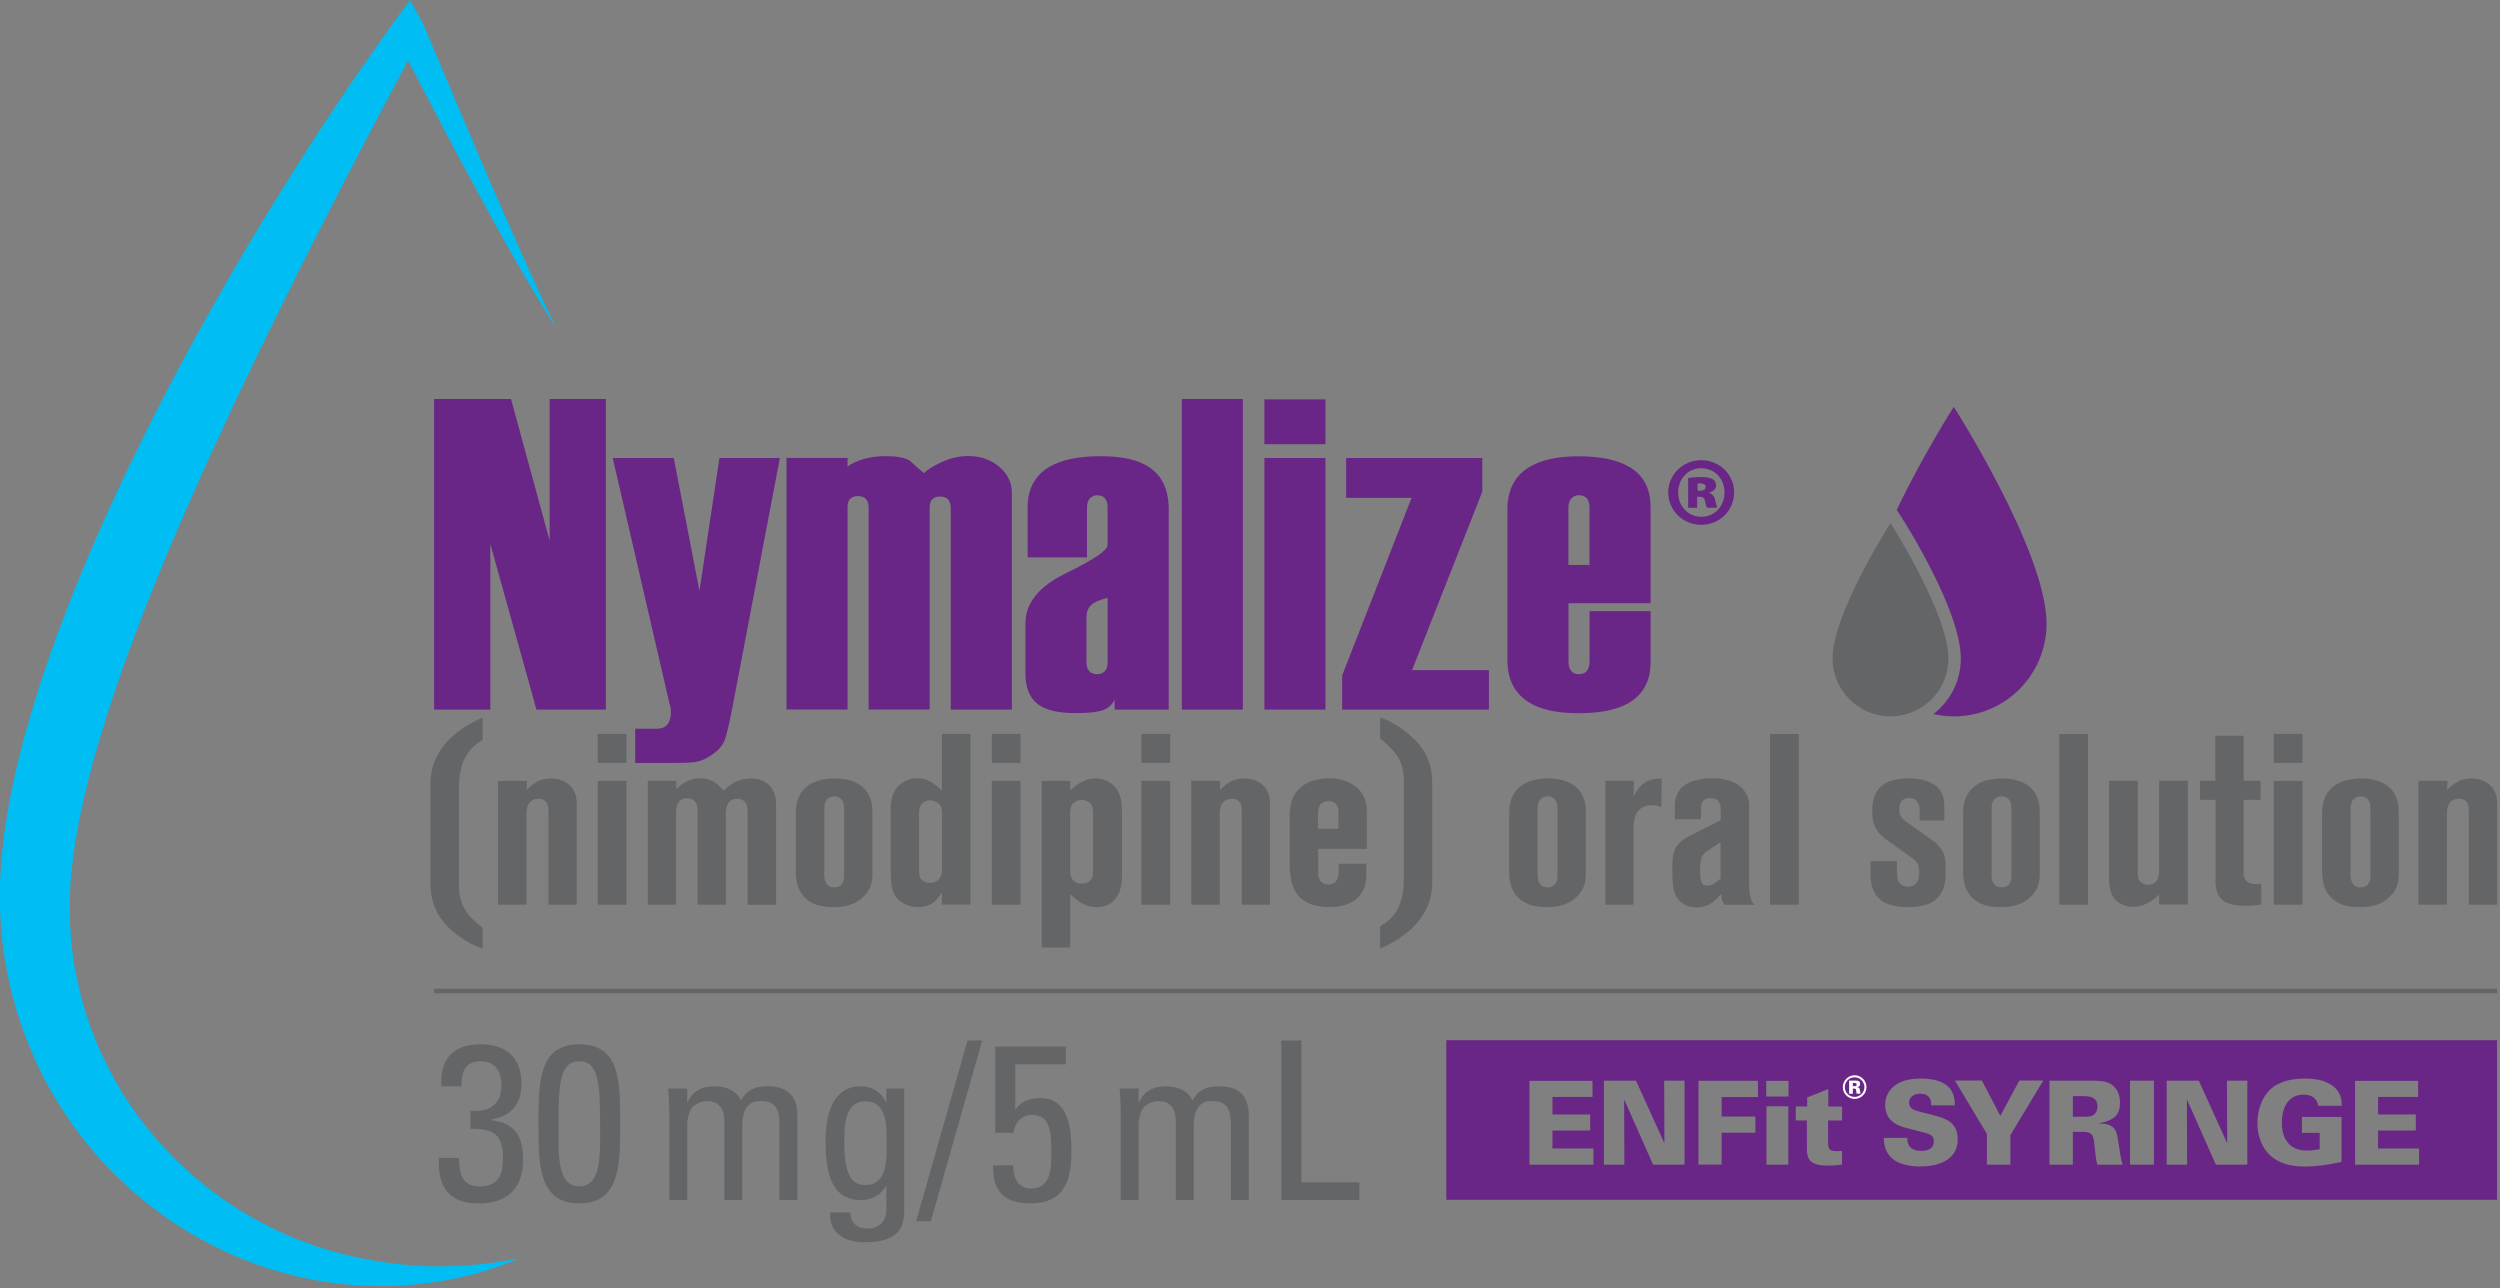 <?xml version="1.0" encoding="UTF-8"?> <svg xmlns="http://www.w3.org/2000/svg" width="163" height="84" viewBox="0 0 163 84" fill="none"><rect x="0" y="0" width="163" height="84" fill="#808080" stroke="none"/><g clip-path="url(#clip0_2263_760)"><path d="M94.299 67.822V78.225H162.803V67.822H94.299ZM103.893 75.935H99.72V70.474H103.832V71.522H101.221V72.662H103.68V73.711H101.221V74.881H103.893V75.945V75.935ZM109.833 75.935H107.782L105.894 71.68L105.909 75.935H104.575V70.458H106.667L108.52 74.54L108.505 70.458H109.833V75.935ZM114.618 71.527H112.251V72.8H114.45V73.853H112.251V75.93H110.739V70.469H114.618V71.522V71.527ZM116.598 75.935H115.172V72.128H116.598V75.935ZM116.613 71.492H115.157V70.474H116.613V71.492ZM120.104 73.054H119.188V74.373C119.193 74.841 119.193 75.055 119.743 75.055C119.855 75.055 119.926 75.055 120.099 75.034V75.93C119.911 75.96 119.657 75.996 119.173 75.996C118.033 75.996 117.809 75.614 117.809 74.881V73.054H117.086V72.143H117.829V71.553L119.204 71.008V72.148H120.104V73.059V73.054ZM125.23 76.057C124.66 76.057 123.744 75.966 123.24 75.406C122.838 74.963 122.828 74.428 122.822 74.189H124.349C124.354 74.408 124.37 75.039 125.276 75.039C125.403 75.039 126.085 75.039 126.085 74.418C126.085 74.159 125.978 73.986 125.617 73.889L124.273 73.538C123.891 73.441 122.914 73.181 122.914 72.036C122.914 71.151 123.581 70.321 125.22 70.321C127.357 70.321 127.449 71.481 127.459 72.067H125.917C125.917 71.899 125.922 71.308 125.194 71.308C124.757 71.308 124.472 71.558 124.472 71.883C124.472 72.286 124.807 72.382 125.026 72.443L126.049 72.708C126.777 72.896 127.642 73.126 127.642 74.286C127.642 75.507 126.594 76.052 125.22 76.052L125.23 76.057ZM131.078 74.001V75.935H129.546V73.93L127.459 70.453H129.22L130.422 72.754L131.658 70.453H133.221L131.083 73.996L131.078 74.001ZM136.743 75.935C136.651 75.599 136.616 75.182 136.56 74.698C136.494 74.037 136.468 73.797 135.786 73.797H135.15V75.935H133.623V70.458H136.158C137.145 70.458 137.517 70.519 137.843 70.855C138.01 71.023 138.224 71.324 138.224 71.919C138.224 72.515 137.98 72.774 137.725 72.937C137.374 73.156 137.043 73.197 136.891 73.217V73.248C137.954 73.278 138.016 73.746 138.138 74.591C138.189 74.963 138.265 75.553 138.397 75.94H136.748L136.743 75.935ZM140.438 75.935H138.876V70.458H140.438V75.935ZM146.526 75.935H144.475L142.586 71.68L142.601 75.935H141.268V70.458H143.36L145.213 74.54L145.197 70.458H146.526V75.935ZM150.404 75.019C150.684 75.019 150.964 74.983 151.244 74.927V73.864H150.084V72.825H152.669V75.752C151.875 75.94 151.061 76.057 150.251 76.057C149.661 76.057 148.842 75.966 148.2 75.487C147.503 74.963 147.182 74.098 147.182 73.227C147.182 72.566 147.381 71.649 148.002 71.049C148.653 70.433 149.61 70.321 150.272 70.321C151.127 70.321 151.834 70.504 152.277 70.957C152.669 71.375 152.679 71.828 152.684 72.097H151.142C151.061 71.527 150.613 71.37 150.195 71.37C149.157 71.37 148.775 72.281 148.775 73.197C148.775 74.479 149.483 75.019 150.399 75.019H150.404ZM157.723 75.935H153.55V70.474H157.662V71.522H155.051V72.662H157.51V73.711H155.051V74.881H157.723V75.945V75.935Z" fill="#692686"></path><path d="M135.72 71.466H135.15V72.811H135.72C136.056 72.811 136.219 72.811 136.352 72.765C136.688 72.658 136.754 72.317 136.754 72.143C136.754 71.466 136.163 71.466 135.72 71.466Z" fill="#692686"></path><path d="M34.977 46.267L31.969 35.466V46.267H28.304V26.014H33.318L35.837 35.252V26.014H39.502V46.267H34.977Z" fill="#692686"></path><path d="M50.847 29.862L47.748 46.154C47.519 47.32 47.346 48.038 47.228 48.313C47.02 48.781 46.577 49.178 45.905 49.509C45.696 49.605 45.462 49.672 45.213 49.697C44.963 49.727 44.597 49.743 44.118 49.743H41.416V47.514H42.795C43.141 47.514 43.386 47.417 43.528 47.223C43.671 47.03 43.742 46.77 43.742 46.445C43.742 46.251 43.711 46.068 43.655 45.895L39.95 29.862H43.93L45.605 38.53L46.908 29.862H50.832H50.847Z" fill="#692686"></path><path d="M65.969 46.267H61.989V33.13C61.989 32.626 61.76 32.376 61.302 32.376C61.073 32.376 60.9 32.432 60.788 32.549C60.67 32.666 60.614 32.85 60.614 33.099V46.261H56.634V33.099C56.634 32.595 56.405 32.346 55.947 32.346C55.718 32.346 55.545 32.402 55.433 32.519C55.316 32.636 55.26 32.819 55.26 33.069V46.261H51.28V29.857H55.26V30.427C55.489 30.233 55.83 30.076 56.278 29.938C56.726 29.806 57.209 29.74 57.724 29.74C58.467 29.74 58.991 29.837 59.301 30.025C59.663 30.351 59.978 30.625 60.248 30.855C60.421 30.646 60.798 30.407 61.378 30.137C61.958 29.872 62.538 29.735 63.114 29.735C63.933 29.735 64.615 29.974 65.16 30.442C65.704 30.916 65.974 31.47 65.974 32.107V46.256L65.969 46.267Z" fill="#692686"></path><path d="M76.195 46.267H72.672V45.63C72.479 45.997 72.189 46.236 71.797 46.338C71.405 46.445 70.845 46.495 70.122 46.495C68.936 46.495 68.097 46.282 67.603 45.859C67.104 45.437 66.86 44.79 66.86 43.92V40.622C66.86 39.309 67.751 38.219 69.537 37.354C71.324 36.484 72.214 35.878 72.214 35.532V33.099C72.214 32.829 72.158 32.626 72.046 32.493C71.934 32.361 71.766 32.29 71.543 32.29C71.354 32.29 71.196 32.356 71.064 32.493C70.932 32.631 70.871 32.829 70.871 33.099V36.341H67.002V33.074C67.002 31.857 67.491 30.972 68.463 30.412C69.247 29.969 70.341 29.745 71.756 29.745C73.171 29.745 74.23 29.984 74.937 30.468C75.777 31.027 76.2 31.944 76.2 33.216V46.267H76.195ZM72.214 43.197V38.973C71.68 39.11 71.319 39.273 71.125 39.467C70.932 39.66 70.84 39.909 70.84 40.22V43.202C70.84 43.452 70.901 43.64 71.028 43.767C71.151 43.895 71.329 43.956 71.558 43.956C71.746 43.956 71.904 43.895 72.031 43.767C72.153 43.64 72.219 43.452 72.219 43.202" fill="#692686"></path><path d="M81.035 26.014H77.055V46.267H81.035V26.014Z" fill="#692686"></path><path d="M86.42 28.961H82.44V26.04H86.42V28.961ZM86.42 46.267H82.44V29.862H86.42V46.267Z" fill="#692686"></path><path d="M97.078 46.267H87.509V44.037L92.034 32.463H87.769V29.862H96.645V32.061L92.065 43.691H97.078V46.267Z" fill="#692686"></path><path d="M107.619 43.172C107.619 44.388 107.141 45.274 106.189 45.834C105.425 46.277 104.336 46.501 102.921 46.501C101.506 46.501 100.417 46.261 99.659 45.778C98.743 45.198 98.284 44.281 98.284 43.029V33.221C98.284 31.989 98.732 31.078 99.628 30.503C100.412 29.999 101.511 29.75 102.921 29.75C104.331 29.75 105.405 29.974 106.189 30.417C107.146 30.956 107.619 31.847 107.619 33.079V39.329H102.265V43.126C102.265 43.396 102.321 43.599 102.438 43.742C102.55 43.884 102.723 43.956 102.952 43.956C103.181 43.956 103.354 43.884 103.466 43.742C103.578 43.599 103.639 43.391 103.639 43.126V39.848H107.619V43.177V43.172ZM103.634 36.835V33.099C103.634 32.829 103.578 32.631 103.461 32.493C103.344 32.361 103.176 32.29 102.947 32.29C102.753 32.29 102.596 32.356 102.458 32.493C102.326 32.626 102.26 32.829 102.26 33.099V36.835H103.634Z" fill="#692686"></path><path d="M113.065 32.107C113.065 33.277 112.123 34.219 110.922 34.219C109.721 34.219 108.769 33.277 108.769 32.107C108.769 30.936 109.726 30.005 110.922 30.005C112.118 30.005 113.065 30.946 113.065 32.107ZM109.416 32.117C109.416 32.997 110.057 33.695 110.927 33.695C111.798 33.695 112.439 32.997 112.439 32.107C112.439 31.216 111.798 30.529 110.917 30.529C110.037 30.529 109.416 31.236 109.416 32.117ZM110.658 33.109H110.067V31.165C110.2 31.14 110.515 31.104 110.912 31.104C111.345 31.104 111.538 31.165 111.686 31.252C111.808 31.338 111.889 31.486 111.889 31.679C111.889 31.872 111.706 32.045 111.441 32.117V32.142C111.66 32.214 111.782 32.361 111.838 32.641C111.9 32.921 111.935 33.033 111.971 33.104H111.304C111.243 33.033 111.207 32.86 111.172 32.687C111.136 32.493 111.039 32.392 110.846 32.392H110.653V33.099L110.658 33.109ZM110.683 31.995H110.851C111.07 31.995 111.212 31.908 111.212 31.761C111.212 31.603 111.08 31.516 110.876 31.516C110.805 31.516 110.729 31.526 110.683 31.526V31.989V31.995Z" fill="#692686"></path><path d="M29.984 61.083C28.737 60.203 28.065 59.129 28.065 57.581V51.102C28.065 48.923 29.659 47.585 31.471 46.781V48.247C30.224 48.954 29.923 50.074 29.923 51.417V57.678C29.923 59.001 30.437 59.714 31.471 60.488V61.862C30.941 61.673 30.458 61.419 29.989 61.088L29.984 61.083Z" fill="#646567"></path><path d="M35.761 58.986V53.041C35.761 52.537 35.731 52.334 35.481 52.176C35.42 52.13 35.308 52.079 35.12 52.079C34.244 52.079 34.326 53.011 34.326 53.168V58.986H32.468V50.913H34.356L34.341 51.499C34.825 51.026 35.217 50.756 35.934 50.756C36.652 50.756 37.354 51.132 37.543 51.891C37.604 52.11 37.604 52.252 37.604 52.68V58.986H35.761Z" fill="#646567"></path><path d="M38.973 49.743V47.849H40.846V49.743H38.973ZM38.973 58.986V50.913H40.846V58.986H38.973Z" fill="#646567"></path><path d="M48.745 58.986V53.011C48.745 52.695 48.745 52.395 48.465 52.191C48.389 52.145 48.262 52.079 48.074 52.079C47.448 52.079 47.325 52.598 47.325 53.102V58.986H45.483V53.056C45.483 52.725 45.513 52.425 45.233 52.191C45.106 52.079 44.969 52.048 44.796 52.048C44.032 52.048 44.078 52.868 44.078 53.011V58.986H42.236V50.913H44.093V51.448C44.297 51.26 44.826 50.74 45.671 50.74C46.516 50.74 46.984 51.326 47.168 51.545C47.809 50.995 48.028 50.898 48.481 50.801C48.745 50.756 48.873 50.756 48.995 50.756C49.712 50.756 50.339 51.148 50.527 51.86C50.588 52.064 50.603 52.206 50.603 52.588V58.991H48.745V58.986Z" fill="#646567"></path><path d="M56.426 58.324C55.724 59.174 54.614 59.144 54.303 59.144C53.927 59.144 53.647 59.098 53.509 59.067C53.199 59.006 52.339 58.736 52.028 57.79C51.937 57.52 51.886 57.271 51.886 56.701V53.087C51.886 52.537 51.947 52.313 52.044 52.064C52.42 51.056 53.464 50.756 54.415 50.756C54.665 50.756 56.197 50.74 56.696 51.937C56.823 52.222 56.884 52.471 56.884 53.011V56.904C56.884 57.474 56.808 57.881 56.431 58.324H56.426ZM55.036 52.898C55.036 52.395 54.99 52.171 54.741 52.018C54.614 51.921 54.461 51.921 54.4 51.921C54.197 51.921 54.09 51.982 54.023 52.033C53.728 52.252 53.743 52.583 53.743 52.919V57.021C53.743 57.164 53.728 57.856 54.385 57.856C55.087 57.856 55.041 57.128 55.041 57.006V52.904L55.036 52.898Z" fill="#646567"></path><path d="M61.404 58.986L61.419 58.197C61.231 58.467 60.823 59.159 59.856 59.144C59.297 59.144 58.935 58.925 58.747 58.798C58.151 58.355 58.075 57.836 58.075 56.558V52.883C58.075 52.598 57.998 51.56 58.884 51.005C59.027 50.924 59.352 50.735 59.805 50.735C60.493 50.735 60.961 51.127 61.414 51.555V47.849H63.272V58.981H61.398L61.404 58.986ZM61.419 53.117C61.419 52.756 61.404 52.502 61.078 52.313C60.874 52.201 60.717 52.186 60.625 52.186C60.548 52.186 60.376 52.201 60.218 52.313C59.907 52.532 59.922 52.863 59.922 53.214V56.65C59.922 57.123 59.968 57.296 60.187 57.439C60.248 57.484 60.437 57.566 60.64 57.566C60.905 57.566 61.139 57.454 61.282 57.25C61.388 57.093 61.424 56.935 61.424 56.589V53.117H61.419Z" fill="#646567"></path><path d="M64.666 49.743V47.849H66.539V49.743H64.666ZM64.666 58.986V50.913H66.539V58.986H64.666Z" fill="#646567"></path><path d="M72.876 58.37C72.785 58.543 72.673 58.67 72.535 58.798C72.362 58.94 72.036 59.144 71.507 59.144C70.744 59.144 70.306 58.782 69.776 58.309V61.78H67.919V50.913H69.776V51.529C69.965 51.372 70.586 50.74 71.446 50.756C71.665 50.756 72.337 50.817 72.774 51.402C73.1 51.86 73.151 52.379 73.151 52.883V57.174C73.151 57.316 73.136 57.902 72.886 58.37H72.876ZM71.268 53.041C71.268 52.583 71.161 52.41 70.942 52.267C70.881 52.237 70.739 52.155 70.535 52.155C70.392 52.155 70.24 52.186 70.112 52.267C69.802 52.456 69.771 52.756 69.771 53.087V56.716C69.771 56.777 69.756 56.986 69.832 57.174C69.99 57.586 70.408 57.617 70.535 57.617C70.927 57.617 71.13 57.398 71.192 57.24C71.268 57.067 71.268 56.813 71.268 56.782V53.046V53.041Z" fill="#646567"></path><path d="M74.424 49.743V47.849H76.297V49.743H74.424ZM74.424 58.986V50.913H76.297V58.986H74.424Z" fill="#646567"></path><path d="M80.964 58.986V53.041C80.964 52.537 80.933 52.334 80.684 52.176C80.623 52.13 80.511 52.079 80.323 52.079C79.447 52.079 79.529 53.011 79.529 53.168V58.986H77.671V50.913H79.559L79.544 51.499C80.028 51.026 80.419 50.756 81.137 50.756C81.855 50.756 82.557 51.132 82.746 51.891C82.806 52.11 82.806 52.252 82.806 52.68V58.986H80.964Z" fill="#646567"></path><path d="M85.942 55.357V56.68C85.942 56.965 85.942 57.072 85.988 57.215C86.115 57.627 86.471 57.673 86.629 57.673C86.924 57.673 87.128 57.515 87.224 57.23C87.301 57.011 87.285 56.426 87.285 56.314H89.082V56.96C89.082 57.245 89.082 57.418 89.006 57.688C88.695 58.823 87.693 59.139 86.634 59.139C84.995 59.139 84.451 58.319 84.232 57.591C84.125 57.199 84.089 56.629 84.089 56.533V53.128C84.089 53 84.104 52.466 84.293 52.038C84.685 51.092 85.713 50.745 86.649 50.745C87.947 50.745 88.665 51.407 88.899 51.896C89.041 52.181 89.118 52.43 89.118 53.046V55.347H85.947L85.942 55.357ZM87.265 53.041C87.265 52.868 87.296 52.237 86.624 52.237C85.952 52.237 85.937 52.837 85.937 53.041V54.033H87.265V53.041Z" fill="#646567"></path><path d="M89.983 61.857V60.391C91.245 59.699 91.53 58.563 91.53 57.22V50.959C91.53 49.554 90.986 48.989 89.983 48.15V46.776C90.513 46.949 91.011 47.233 91.464 47.564C92.711 48.48 93.383 49.488 93.383 51.066V57.545C93.383 59.724 91.79 61.047 89.978 61.852L89.983 61.857Z" fill="#646567"></path><path d="M102.937 58.324C102.234 59.174 101.125 59.144 100.814 59.144C100.438 59.144 100.158 59.098 100.02 59.067C99.71 59.006 98.85 58.736 98.539 57.79C98.447 57.52 98.397 57.271 98.397 56.701V53.087C98.397 52.537 98.458 52.313 98.554 52.064C98.931 51.056 99.974 50.756 100.926 50.756C101.176 50.756 102.708 50.74 103.206 51.937C103.334 52.222 103.395 52.471 103.395 53.011V56.904C103.395 57.474 103.318 57.881 102.942 58.324H102.937ZM101.547 52.898C101.547 52.395 101.501 52.171 101.252 52.018C101.125 51.921 100.972 51.921 100.911 51.921C100.707 51.921 100.6 51.982 100.534 52.033C100.239 52.252 100.254 52.583 100.254 52.919V57.021C100.254 57.164 100.239 57.856 100.896 57.856C101.598 57.856 101.552 57.128 101.552 57.006V52.904L101.547 52.898Z" fill="#646567"></path><path d="M108.322 52.629C108.179 52.568 108.027 52.502 107.711 52.502C107.604 52.502 107.288 52.502 107.009 52.69C106.494 53.051 106.51 53.682 106.51 54.222V58.986H104.667V50.913H106.525L106.51 51.937C106.556 51.86 106.637 51.667 106.79 51.463C107.304 50.771 108.006 50.756 108.337 50.771L108.322 52.634V52.629Z" fill="#646567"></path><path d="M112.445 58.986C112.287 58.813 112.256 58.67 112.226 58.278C112.134 58.375 112.053 58.482 111.946 58.579C111.742 58.782 111.35 59.164 110.617 59.164C110.46 59.164 110.022 59.149 109.65 58.864C108.994 58.375 109.04 57.413 109.04 56.706C109.04 56.12 109.009 55.525 109.416 55.051C109.635 54.782 109.945 54.609 110.261 54.451L112.195 53.474V53C112.195 52.527 112.149 52.293 111.946 52.15C111.869 52.105 111.742 52.038 111.539 52.038C111.462 52.038 111.101 52.038 110.963 52.354C110.902 52.496 110.902 52.766 110.902 53.112V53.413H109.202V52.496C109.202 52.308 109.233 51.753 109.655 51.346C109.981 51.015 110.638 50.745 111.671 50.745C111.905 50.745 113.295 50.73 113.854 51.753C114.043 52.084 114.043 52.384 114.043 52.527V57.021C114.043 57.464 113.997 58.457 114.277 58.849C114.292 58.894 114.323 58.925 114.404 58.991H112.455L112.445 58.986ZM112.18 54.914L111.274 55.515C111.213 55.56 111.131 55.627 111.116 55.642C110.882 55.861 110.851 56.176 110.851 56.807C110.851 57.439 110.928 57.754 111.304 57.739C111.569 57.739 111.773 57.627 111.976 57.454L112.18 57.281V54.914Z" fill="#646567"></path><path d="M115.407 58.986V47.855H117.28V58.986H115.407Z" fill="#646567"></path><path d="M126.447 58.416C126.106 58.843 125.541 59.144 124.4 59.144C123.51 59.144 122.527 58.971 122.135 58.024C121.962 57.612 121.962 57.123 121.962 56.986V56.151H123.678V56.782C123.678 57.052 123.693 57.143 123.723 57.286C123.754 57.474 123.912 57.805 124.395 57.805C124.456 57.805 124.66 57.805 124.818 57.693C124.976 57.596 125.128 57.347 125.128 56.919C125.128 56.334 125.037 56.212 124.584 55.881L123.021 54.761C122.273 54.227 122.069 53.754 122.069 52.822C122.085 51.214 123.052 50.756 124.487 50.756C125.658 50.756 126.299 51.168 126.548 51.621C126.737 51.937 126.767 52.267 126.767 52.598V53.499H125.159V52.914C125.159 52.786 125.189 52.028 124.472 52.028C124.395 52.028 124.283 52.028 124.131 52.105C123.897 52.247 123.835 52.496 123.835 52.751C123.835 53.224 124.009 53.382 124.365 53.636L126.08 54.853C126.238 54.965 126.421 55.169 126.564 55.342C126.752 55.611 126.859 55.973 126.859 56.65C126.859 57.266 126.859 57.897 126.436 58.416H126.447Z" fill="#646567"></path><path d="M132.534 58.324C131.832 59.174 130.722 59.144 130.412 59.144C130.035 59.144 129.755 59.098 129.618 59.067C129.307 59.006 128.447 58.736 128.136 57.79C128.045 57.52 127.994 57.271 127.994 56.701V53.087C127.994 52.537 128.055 52.313 128.152 52.064C128.528 51.056 129.572 50.756 130.524 50.756C130.773 50.756 132.305 50.74 132.804 51.937C132.931 52.222 132.992 52.471 132.992 53.011V56.904C132.992 57.474 132.916 57.881 132.539 58.324H132.534ZM131.144 52.898C131.144 52.395 131.099 52.171 130.849 52.018C130.722 51.921 130.569 51.921 130.508 51.921C130.305 51.921 130.198 51.982 130.132 52.033C129.836 52.252 129.852 52.583 129.852 52.919V57.021C129.852 57.164 129.836 57.856 130.493 57.856C131.195 57.856 131.15 57.128 131.15 57.006V52.904L131.144 52.898Z" fill="#646567"></path><path d="M134.265 58.986V47.855H136.138V58.986H134.265Z" fill="#646567"></path><path d="M140.774 58.986V58.324C140.571 58.513 139.965 59.129 139.074 59.129C138.917 59.129 138.514 59.098 138.138 58.843C137.496 58.385 137.512 57.678 137.512 56.996V50.908H139.385V56.711C139.385 56.996 139.354 57.281 139.558 57.484C139.7 57.627 139.868 57.688 140.057 57.688C140.118 57.688 140.352 57.673 140.525 57.53C140.835 57.261 140.774 56.665 140.774 56.614V50.903H142.647V58.976H140.774V58.986Z" fill="#646567"></path><path d="M146.485 59.062C145.406 59.062 144.846 58.828 144.612 58.304C144.47 58.019 144.454 57.688 144.454 57.373V52.15H143.441V50.903H144.439V47.972H146.282V50.903H147.391V52.15H146.282V56.757C146.282 57.011 146.282 57.072 146.327 57.199C146.434 57.576 146.796 57.642 147.121 57.642C147.228 57.642 147.325 57.627 147.432 57.612V58.966C147.228 59.011 146.964 59.062 146.48 59.062H146.485Z" fill="#646567"></path><path d="M148.251 49.743V47.849H150.125V49.743H148.251ZM148.251 58.986V50.913H150.125V58.986H148.251Z" fill="#646567"></path><path d="M155.942 58.324C155.24 59.174 154.13 59.144 153.82 59.144C153.443 59.144 153.163 59.098 153.026 59.067C152.715 59.006 151.855 58.736 151.545 57.79C151.453 57.52 151.402 57.271 151.402 56.701V53.087C151.402 52.537 151.463 52.313 151.56 52.064C151.937 51.056 152.98 50.756 153.932 50.756C154.181 50.756 155.713 50.74 156.212 51.937C156.339 52.222 156.4 52.471 156.4 53.011V56.904C156.4 57.474 156.324 57.881 155.947 58.324H155.942ZM154.553 52.898C154.553 52.395 154.507 52.171 154.257 52.018C154.13 51.921 153.978 51.921 153.916 51.921C153.713 51.921 153.606 51.982 153.54 52.033C153.245 52.252 153.26 52.583 153.26 52.919V57.021C153.26 57.164 153.245 57.856 153.901 57.856C154.604 57.856 154.558 57.128 154.558 57.006V52.904L154.553 52.898Z" fill="#646567"></path><path d="M160.971 58.986V53.041C160.971 52.537 160.94 52.334 160.691 52.176C160.63 52.13 160.518 52.079 160.335 52.079C159.459 52.079 159.541 53.011 159.541 53.168V58.986H157.683V50.913H159.571L159.556 51.499C160.039 51.026 160.431 50.756 161.149 50.756C161.867 50.756 162.569 51.132 162.757 51.891C162.818 52.11 162.819 52.252 162.819 52.68V58.986H160.976H160.971Z" fill="#646567"></path><path d="M30.676 72.423C31.857 72.525 32.697 72.046 32.697 70.764C32.697 69.858 32.3 69.196 31.328 69.196C30.244 69.196 30.076 70.016 30.086 70.825H28.773C28.671 69.125 29.485 68.087 31.323 68.087C33.002 68.087 34 68.937 34 70.683C34 72.571 32.615 72.856 32.051 73.003V73.034C33.603 73.248 34.102 74.088 34.102 75.584C34.102 77.528 33.063 78.465 31.165 78.465C28.401 78.465 28.615 76.057 28.615 75.497H29.928C29.943 76.49 30.101 77.355 31.282 77.355C32.463 77.355 32.794 76.622 32.794 75.553C32.794 73.94 32.193 73.594 30.671 73.594V72.428L30.676 72.423Z" fill="#646567"></path><path d="M40.434 73.288C40.434 75.894 40.449 78.46 37.772 78.46C35.094 78.46 35.11 75.894 35.11 73.288C35.11 70.682 35.069 68.087 37.772 68.087C40.474 68.087 40.434 70.596 40.434 73.288ZM36.418 73.548C36.418 75.233 36.316 77.35 37.772 77.35C39.227 77.35 39.126 75.233 39.126 73.548C39.126 70.855 39.11 69.196 37.772 69.196C36.433 69.196 36.418 70.855 36.418 73.548Z" fill="#646567"></path><path d="M47.228 78.246V73.202C47.228 72.469 47.03 71.792 46.088 71.792C45.732 71.792 45.248 72.006 45.075 72.281C44.862 72.642 44.806 73.075 44.806 73.349V78.246H43.635V72.484C43.635 71.98 43.604 71.476 43.564 70.972H44.806V71.879H44.836C45.177 71.1 45.793 70.825 46.633 70.825C47.289 70.825 48.043 71.1 48.312 71.761C48.709 70.983 49.366 70.825 50.023 70.825C50.776 70.825 51.987 70.998 51.987 72.713V78.246H50.817V73.202C50.817 72.469 50.618 71.792 49.677 71.792C49.234 71.792 49.106 71.807 48.791 72.067C48.45 72.357 48.394 73.075 48.394 73.349V78.246H47.223H47.228Z" fill="#646567"></path><path d="M57.785 70.967H58.955V78.979C58.955 80.608 57.886 80.994 56.303 80.994C55.107 80.994 54.023 80.389 54.125 79.05H55.438C55.453 79.727 55.896 80.104 56.538 80.104C57.352 80.104 57.79 79.6 57.79 78.852V77.34H57.749C57.449 77.915 56.792 78.246 56.166 78.246C54.217 78.246 53.83 76.546 53.83 74.383C53.83 71.039 55.494 70.825 56.08 70.825C56.833 70.825 57.433 71.156 57.759 71.863H57.79V70.972L57.785 70.967ZM56.416 71.802C55.092 71.802 55.046 73.416 55.046 74.383C55.046 76.719 55.576 77.263 56.441 77.263C57.851 77.263 57.81 75.579 57.81 74.571C57.81 73.492 57.881 71.802 56.416 71.802Z" fill="#646567"></path><path d="M60.691 79.625H59.734L63.083 67.837H64.04L60.691 79.625Z" fill="#646567"></path><path d="M69.496 68.244V69.395H66.193V72.306L66.224 72.337C66.437 71.904 67.119 71.588 67.791 71.588C69.201 71.588 69.858 72.657 69.858 74.958C69.858 76.556 69.659 78.46 67.18 78.46C65.129 78.46 64.742 77.32 64.742 75.981H66.056C66.056 76.76 66.356 77.493 67.226 77.493C68.468 77.493 68.55 76.266 68.55 75.289C68.55 73.833 68.509 72.693 67.282 72.693C66.57 72.693 66.183 73.197 66.071 73.858H64.89V68.239H69.507L69.496 68.244Z" fill="#646567"></path><path d="M76.663 78.246V73.202C76.663 72.469 76.465 71.792 75.523 71.792C75.167 71.792 74.683 72.006 74.51 72.281C74.296 72.642 74.24 73.075 74.24 73.349V78.246H73.07V72.484C73.07 71.98 73.039 71.476 72.998 70.972H74.24V71.879H74.271C74.612 71.1 75.228 70.825 76.067 70.825C76.724 70.825 77.477 71.1 77.747 71.761C78.144 70.983 78.801 70.825 79.457 70.825C80.211 70.825 81.422 70.998 81.422 72.713V78.246H80.251V73.202C80.251 72.469 80.053 71.792 79.111 71.792C78.668 71.792 78.541 71.807 78.225 72.067C77.885 72.357 77.829 73.075 77.829 73.349V78.246H76.658H76.663Z" fill="#646567"></path><path d="M83.539 78.246V67.842H84.853V77.09H88.629V78.241H83.544L83.539 78.246Z" fill="#646567"></path><path d="M28.304 64.615H162.813" stroke="#646567" stroke-width="0.295" stroke-miterlimit="10"></path><path d="M127.388 26.523C127.388 26.523 125.373 29.674 123.667 33.242L123.942 33.669C124.344 34.295 127.846 39.858 127.846 42.933C127.846 44.409 127.144 45.717 126.06 46.557C126.487 46.653 126.93 46.709 127.388 46.709C130.727 46.709 133.435 44.002 133.435 40.663C133.435 35.975 127.388 26.528 127.388 26.528V26.523Z" fill="#692686"></path><path d="M123.26 34.107V34.102C123.26 34.102 119.484 40.001 119.484 42.928C119.484 45.014 121.173 46.704 123.26 46.704C123.652 46.704 124.029 46.643 124.385 46.536C124.624 46.46 124.853 46.363 125.072 46.246C125.174 46.19 125.276 46.129 125.373 46.063C125.673 45.859 125.943 45.615 126.177 45.335C126.716 44.684 127.037 43.844 127.037 42.933C127.037 40.036 123.347 34.239 123.265 34.112L123.26 34.107Z" fill="#646567"></path><path d="M27.215 82.522C26.115 82.455 25.026 82.313 23.952 82.119L23.153 81.957C22.888 81.901 22.624 81.824 22.364 81.763C21.835 81.646 21.321 81.468 20.807 81.32C16.704 79.977 13.07 77.534 10.306 74.393C8.927 72.82 7.756 71.08 6.861 69.217C6.397 68.29 6.026 67.328 5.69 66.356C5.374 65.379 5.125 64.381 4.926 63.374C4.555 61.358 4.448 59.297 4.621 57.261C4.789 55.199 5.206 53.097 5.725 51.005C6.24 48.908 6.896 46.822 7.599 44.745C8.301 42.663 9.085 40.602 9.909 38.545C10.724 36.484 11.599 34.443 12.495 32.412C13.386 30.371 14.322 28.351 15.269 26.33C18.827 18.792 22.649 11.325 26.609 3.94L26.986 4.668L28.238 7.085C29.078 8.694 29.938 10.297 30.798 11.895C31.663 13.493 32.529 15.091 33.434 16.664C34.34 18.237 35.252 19.815 36.244 21.337C35.445 19.708 34.692 18.059 33.954 16.4C33.226 14.74 32.488 13.086 31.77 11.422L29.643 6.418L28.584 3.914L28.055 2.662L27.79 2.031L27.652 1.715C27.622 1.634 27.505 1.395 27.454 1.303L26.731 0.005L25.79 1.298C23.117 4.978 20.628 8.755 18.236 12.608C15.839 16.456 13.579 20.395 11.446 24.406C10.378 26.411 9.36 28.447 8.367 30.503C7.385 32.56 6.448 34.642 5.552 36.754C3.791 40.983 2.219 45.32 1.124 49.886C0.575 52.166 0.183 54.512 0.03 56.945L-0.011 57.861V58.788C0.02 59.404 0.02 60.014 0.086 60.63C0.178 61.857 0.391 63.068 0.651 64.269C0.926 65.466 1.302 66.636 1.735 67.781C2.193 68.916 2.692 70.031 3.303 71.09C3.914 72.143 4.575 73.171 5.323 74.123C5.502 74.368 5.695 74.602 5.893 74.836C6.092 75.065 6.28 75.304 6.484 75.528C6.896 75.971 7.303 76.419 7.746 76.831C11.202 80.206 15.625 82.511 20.252 83.412C24.878 84.298 29.694 83.835 33.857 82.043C31.638 82.486 29.398 82.649 27.194 82.532L27.215 82.522Z" fill="#00BEF3"></path><path d="M121.693 70.881C121.693 71.304 121.347 71.65 120.919 71.65C120.492 71.65 120.15 71.304 120.15 70.881C120.15 70.459 120.502 70.107 120.919 70.107C121.337 70.107 121.693 70.443 121.693 70.881ZM120.283 70.881C120.283 71.233 120.568 71.518 120.919 71.518C121.271 71.518 121.561 71.228 121.561 70.881C121.561 70.535 121.271 70.24 120.919 70.24C120.568 70.24 120.283 70.52 120.283 70.881ZM120.563 70.454H120.96C121.103 70.454 121.281 70.454 121.281 70.677C121.281 70.769 121.24 70.861 121.072 70.881C121.235 70.891 121.245 70.973 121.26 71.054C121.291 71.248 121.291 71.253 121.306 71.309H121.052C121.042 71.258 121.031 71.197 121.021 71.11C121.011 71.014 121.006 70.978 120.899 70.978H120.802V71.314H120.563V70.459V70.454ZM120.802 70.82H120.894C120.97 70.82 121.052 70.82 121.052 70.713C121.052 70.606 120.96 70.606 120.894 70.606H120.802V70.82Z" fill="white"></path></g><defs><clipPath id="clip0_2263_760"><rect width="162.813" height="83.84" fill="white"></rect></clipPath></defs></svg> 